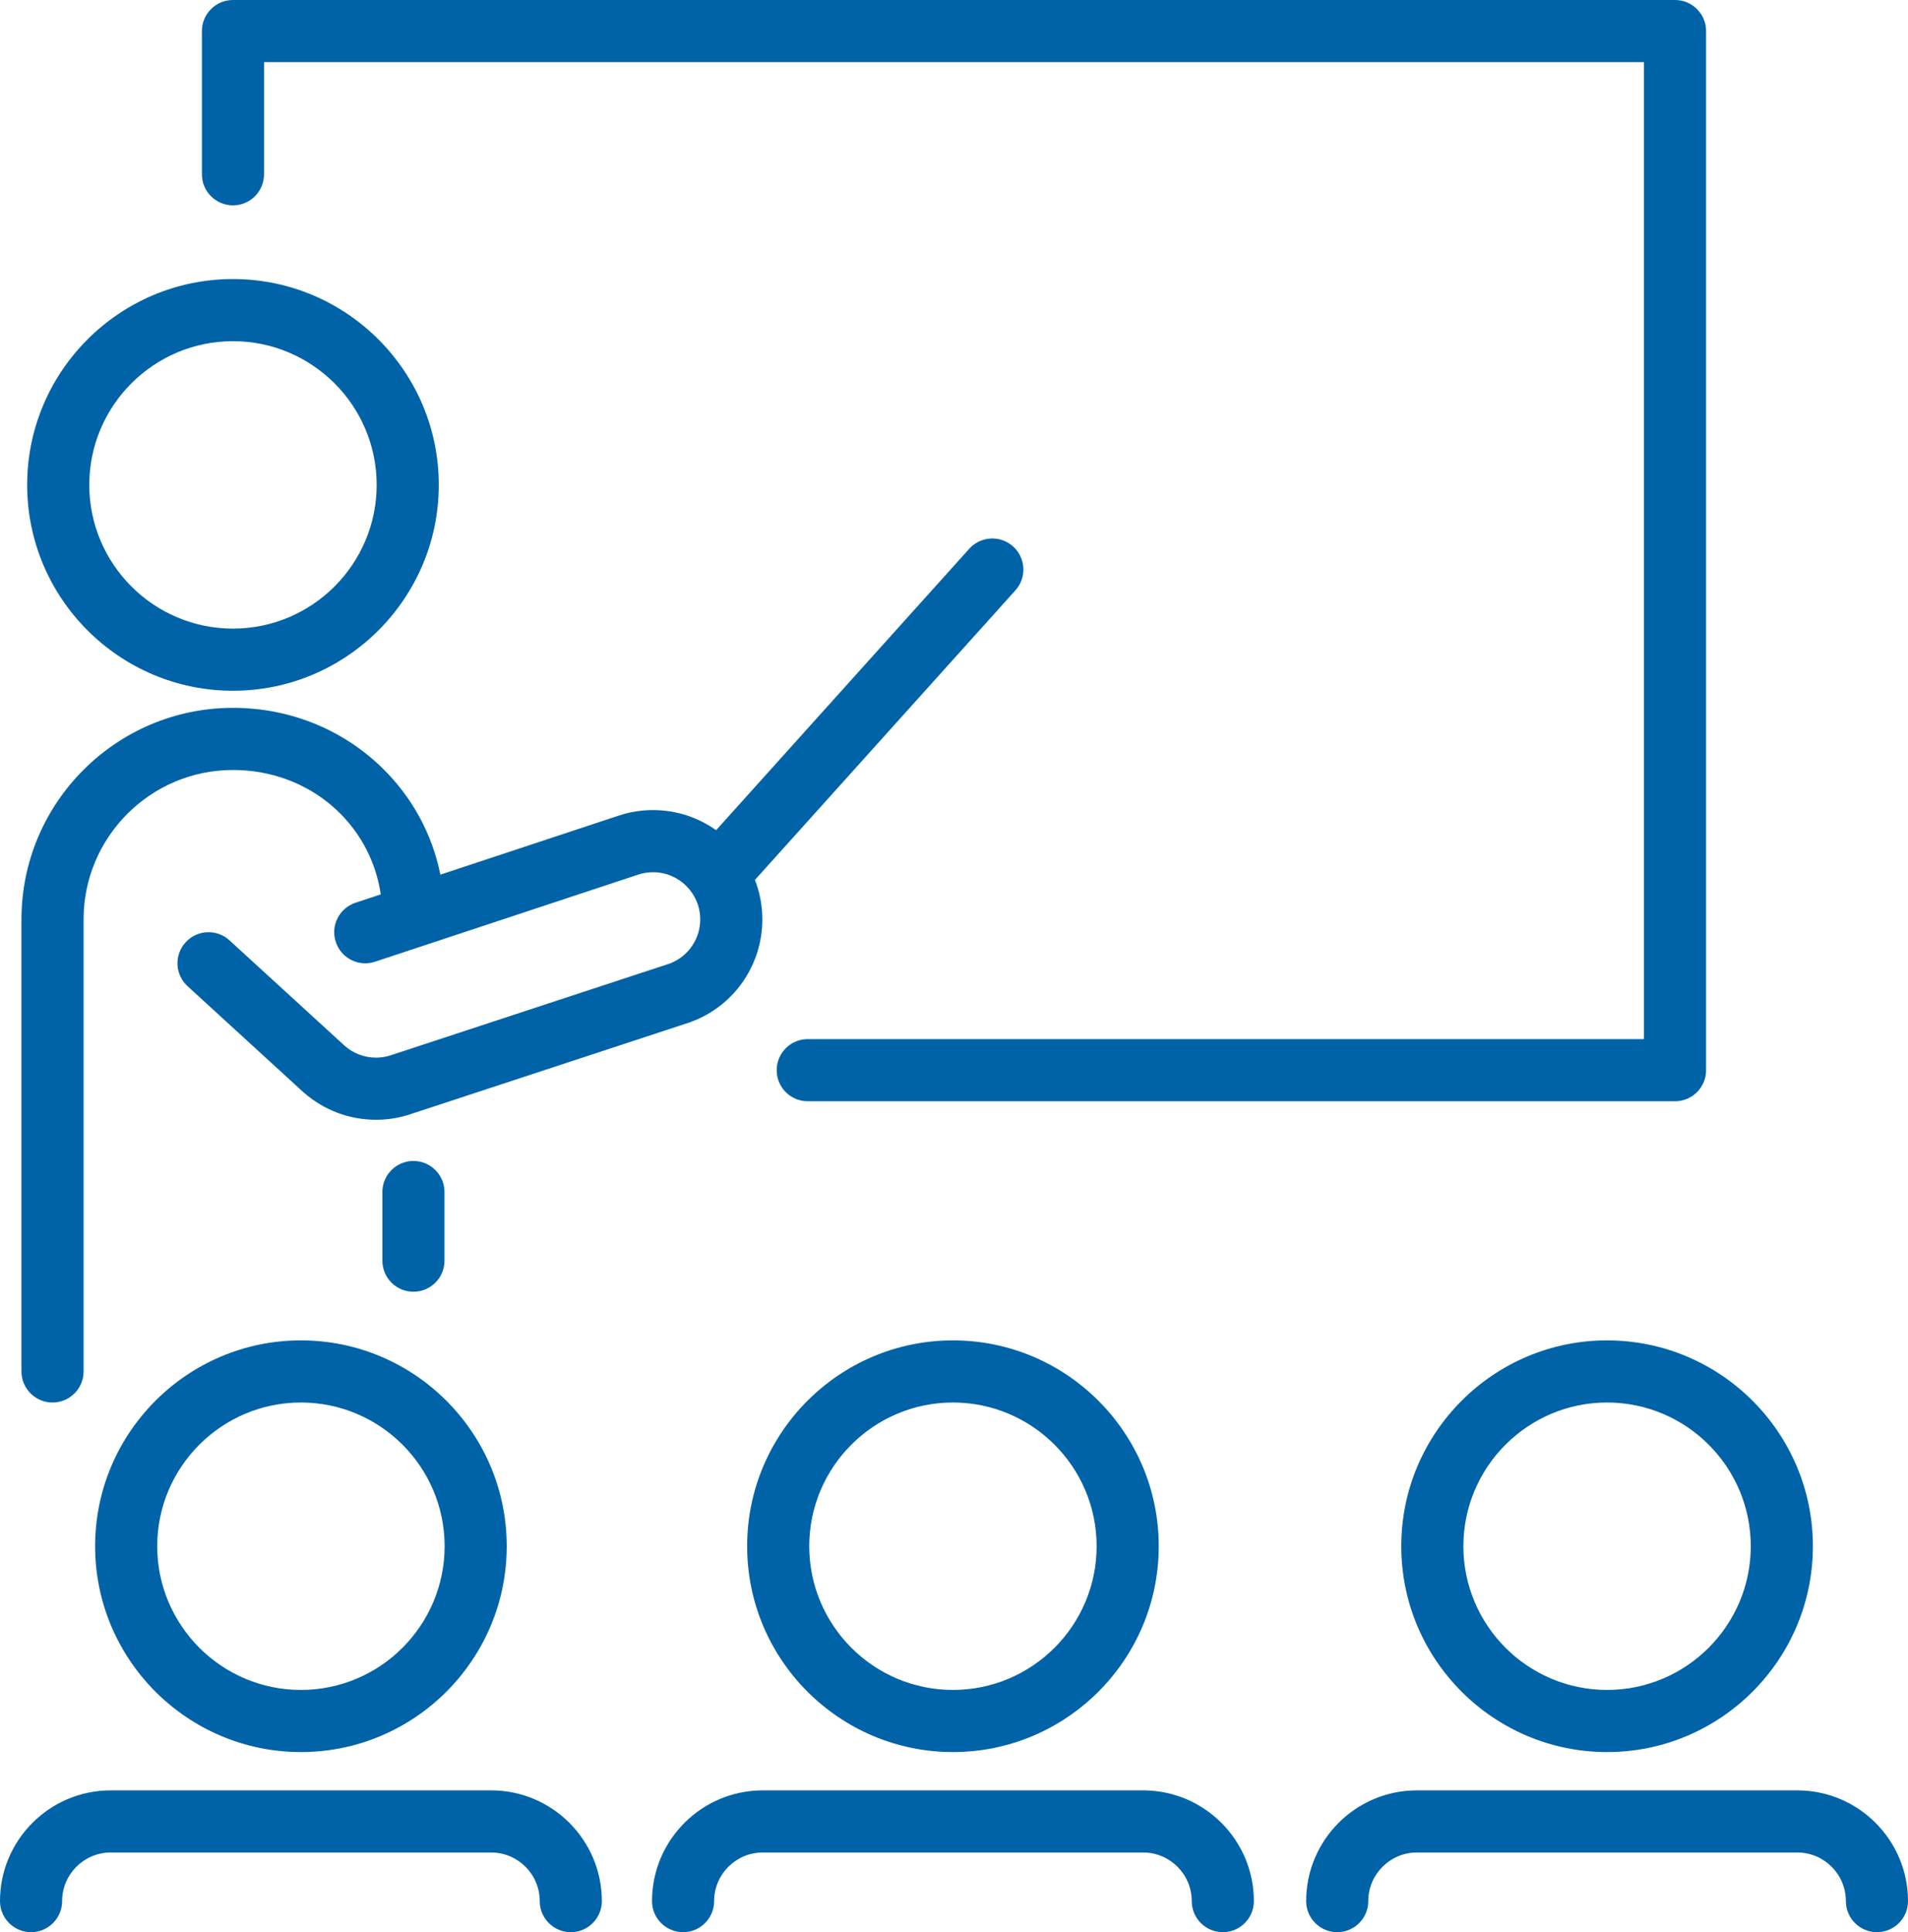 <?xml version="1.0" encoding="UTF-8" standalone="no"?><svg xmlns="http://www.w3.org/2000/svg" xmlns:xlink="http://www.w3.org/1999/xlink" fill="#000000" height="1865.9" preserveAspectRatio="xMidYMid meet" version="1" viewBox="0.0 0.0 1842.9 1865.9" width="1842.9" zoomAndPan="magnify"><defs><clipPath id="a"><path d="M 0 1728 L 582 1728 L 582 1865.922 L 0 1865.922 Z M 0 1728"/></clipPath><clipPath id="b"><path d="M 629 1728 L 1212 1728 L 1212 1865.922 L 629 1865.922 Z M 629 1728"/></clipPath><clipPath id="c"><path d="M 1261 1728 L 1842.898 1728 L 1842.898 1865.922 L 1261 1865.922 Z M 1261 1728"/></clipPath></defs><g><g id="change1_1"><path d="M 225.023 198.309 C 241.59 198.309 255.023 184.879 255.023 168.309 L 255.023 60 L 1587.879 60 L 1587.879 1003.5 L 780.18 1003.5 C 763.609 1003.5 750.18 1016.93 750.18 1033.5 C 750.18 1050.07 763.609 1063.5 780.18 1063.5 L 1617.879 1063.5 C 1634.449 1063.5 1647.879 1050.07 1647.879 1033.5 L 1647.879 30 C 1647.879 13.43 1634.449 0 1617.879 0 L 225.023 0 C 208.453 0 195.023 13.43 195.023 30 L 195.023 168.309 C 195.023 184.879 208.453 198.309 225.023 198.309" fill="#0063a8"/></g><g id="change1_2"><path d="M 225.023 329.488 C 301.547 329.488 363.809 391.738 363.809 468.27 C 363.809 544.801 301.547 607.059 225.023 607.059 C 148.496 607.059 86.238 544.801 86.238 468.27 C 86.238 391.738 148.496 329.488 225.023 329.488 Z M 225.023 667.059 C 334.633 667.059 423.809 577.879 423.809 468.27 C 423.809 358.66 334.633 269.488 225.023 269.488 C 115.41 269.488 26.238 358.66 26.238 468.27 C 26.238 577.879 115.41 667.059 225.023 667.059" fill="#0063a8"/></g><g id="change1_3"><path d="M 429.441 1493.199 C 429.441 1569.73 367.184 1631.988 290.656 1631.988 C 214.133 1631.988 151.871 1569.73 151.871 1493.199 C 151.871 1416.68 214.133 1354.422 290.656 1354.422 C 367.184 1354.422 429.441 1416.68 429.441 1493.199 Z M 91.871 1493.199 C 91.871 1602.809 181.047 1691.988 290.656 1691.988 C 400.27 1691.988 489.441 1602.809 489.441 1493.199 C 489.441 1383.59 400.27 1294.422 290.656 1294.422 C 181.047 1294.422 91.871 1383.59 91.871 1493.199" fill="#0063a8"/></g><g clip-path="url(#a)" id="change1_9"><path d="M 474.371 1728.98 L 106.945 1728.98 C 47.977 1728.98 0 1776.949 0 1835.922 C 0 1852.488 13.43 1865.922 30 1865.922 C 46.57 1865.922 60 1852.488 60 1835.922 C 60 1810.039 81.059 1788.98 106.945 1788.98 L 474.371 1788.98 C 500.258 1788.98 521.316 1810.039 521.316 1835.922 C 521.316 1852.488 534.746 1865.922 551.316 1865.922 C 567.883 1865.922 581.316 1852.488 581.316 1835.922 C 581.316 1776.949 533.34 1728.98 474.371 1728.98" fill="#0063a8"/></g><g id="change1_4"><path d="M 1059.211 1493.199 C 1059.211 1569.73 996.953 1631.988 920.426 1631.988 C 843.898 1631.988 781.641 1569.73 781.641 1493.199 C 781.641 1416.68 843.898 1354.422 920.426 1354.422 C 996.953 1354.422 1059.211 1416.68 1059.211 1493.199 Z M 721.641 1493.199 C 721.641 1602.809 810.816 1691.988 920.426 1691.988 C 1030.039 1691.988 1119.211 1602.809 1119.211 1493.199 C 1119.211 1383.59 1030.039 1294.422 920.426 1294.422 C 810.816 1294.422 721.641 1383.59 721.641 1493.199" fill="#0063a8"/></g><g clip-path="url(#b)" id="change1_10"><path d="M 1104.141 1728.98 L 736.715 1728.98 C 677.742 1728.98 629.766 1776.949 629.766 1835.922 C 629.766 1852.488 643.199 1865.922 659.766 1865.922 C 676.336 1865.922 689.766 1852.488 689.766 1835.922 C 689.766 1810.039 710.828 1788.98 736.715 1788.98 L 1104.141 1788.98 C 1130.02 1788.98 1151.078 1810.039 1151.078 1835.922 C 1151.078 1852.488 1164.512 1865.922 1181.078 1865.922 C 1197.648 1865.922 1211.078 1852.488 1211.078 1835.922 C 1211.078 1776.949 1163.109 1728.98 1104.141 1728.98" fill="#0063a8"/></g><g id="change1_5"><path d="M 1691.031 1493.199 C 1691.031 1569.73 1628.77 1631.988 1552.238 1631.988 C 1475.719 1631.988 1413.461 1569.73 1413.461 1493.199 C 1413.461 1416.672 1475.719 1354.422 1552.238 1354.422 C 1628.77 1354.422 1691.031 1416.672 1691.031 1493.199 Z M 1353.461 1493.199 C 1353.461 1602.809 1442.641 1691.988 1552.238 1691.988 C 1661.859 1691.988 1751.031 1602.809 1751.031 1493.199 C 1751.031 1383.59 1661.859 1294.422 1552.238 1294.422 C 1442.641 1294.422 1353.461 1383.59 1353.461 1493.199" fill="#0063a8"/></g><g clip-path="url(#c)" id="change1_8"><path d="M 1735.961 1728.98 L 1368.531 1728.98 C 1309.559 1728.98 1261.59 1776.949 1261.59 1835.922 C 1261.59 1852.488 1275.02 1865.922 1291.59 1865.922 C 1308.148 1865.922 1321.59 1852.488 1321.59 1835.922 C 1321.59 1810.039 1342.648 1788.98 1368.531 1788.98 L 1735.961 1788.98 C 1761.84 1788.98 1782.898 1810.039 1782.898 1835.922 C 1782.898 1852.488 1796.328 1865.922 1812.898 1865.922 C 1829.469 1865.922 1842.898 1852.488 1842.898 1835.922 C 1842.898 1776.949 1794.93 1728.98 1735.961 1728.98" fill="#0063a8"/></g><g id="change1_6"><path d="M 50.727 1354.422 C 67.297 1354.422 80.727 1340.98 80.727 1324.422 L 80.727 887.875 C 80.727 808.309 145.461 743.578 225.023 743.578 C 298.574 743.578 357.633 794.871 367.77 863.711 L 343.398 871.781 C 327.668 876.988 319.137 893.961 324.344 909.688 C 328.516 922.289 340.234 930.27 352.82 930.27 C 355.941 930.27 359.121 929.777 362.25 928.742 L 408.16 913.547 C 408.348 913.488 408.535 913.422 408.723 913.359 L 616.625 844.551 C 616.648 844.539 616.672 844.531 616.695 844.52 C 621.211 843.059 625.941 842.309 630.762 842.309 C 655.883 842.309 676.32 862.75 676.32 887.875 C 676.32 906.234 665.395 922.715 648.484 929.867 C 648.211 929.984 647.945 930.109 647.68 930.234 L 376.285 1019.461 C 372.047 1020.73 367.621 1021.379 363.129 1021.379 C 351.895 1021.379 341.117 1017.262 332.766 1009.789 L 221.672 908.109 C 209.449 896.926 190.473 897.766 179.285 909.988 C 168.102 922.211 168.941 941.188 181.164 952.371 L 292.352 1054.141 C 292.367 1054.148 292.383 1054.16 292.395 1054.172 C 292.441 1054.219 292.484 1054.262 292.531 1054.301 C 292.781 1054.531 293.043 1054.738 293.297 1054.961 C 293.359 1055.012 293.418 1055.07 293.48 1055.121 C 312.75 1072.051 337.426 1081.379 363.129 1081.379 C 373.613 1081.379 383.98 1079.84 393.941 1076.809 C 394.086 1076.762 394.223 1076.711 394.363 1076.672 C 394.43 1076.648 394.496 1076.629 394.562 1076.609 L 666.445 987.223 C 667.559 986.855 668.633 986.426 669.676 985.945 C 670.406 985.699 671.137 985.434 671.859 985.129 C 711.02 968.566 736.32 930.391 736.32 887.875 C 736.32 874.438 733.793 861.578 729.191 849.738 L 980.77 570.09 C 991.852 557.77 990.848 538.801 978.527 527.719 C 966.211 516.641 947.242 517.641 936.16 529.961 L 691.688 801.719 C 674.465 789.5 653.438 782.309 630.762 782.309 C 619.523 782.309 608.449 784.078 597.848 787.559 C 597.777 787.578 597.711 787.609 597.641 787.629 L 425.344 844.66 C 417.504 805.641 398.246 770 369.223 741.66 C 330.855 704.211 279.645 683.578 225.023 683.578 C 112.375 683.578 20.727 775.23 20.727 887.875 L 20.727 1324.422 C 20.727 1340.98 34.16 1354.422 50.727 1354.422" fill="#0063a8"/></g><g id="change1_7"><path d="M 429.316 1217.449 L 429.316 1151.16 C 429.316 1134.602 415.883 1121.16 399.316 1121.16 C 382.746 1121.16 369.316 1134.602 369.316 1151.16 L 369.316 1217.449 C 369.316 1234.02 382.746 1247.449 399.316 1247.449 C 415.883 1247.449 429.316 1234.02 429.316 1217.449" fill="#0063a8"/></g></g></svg>